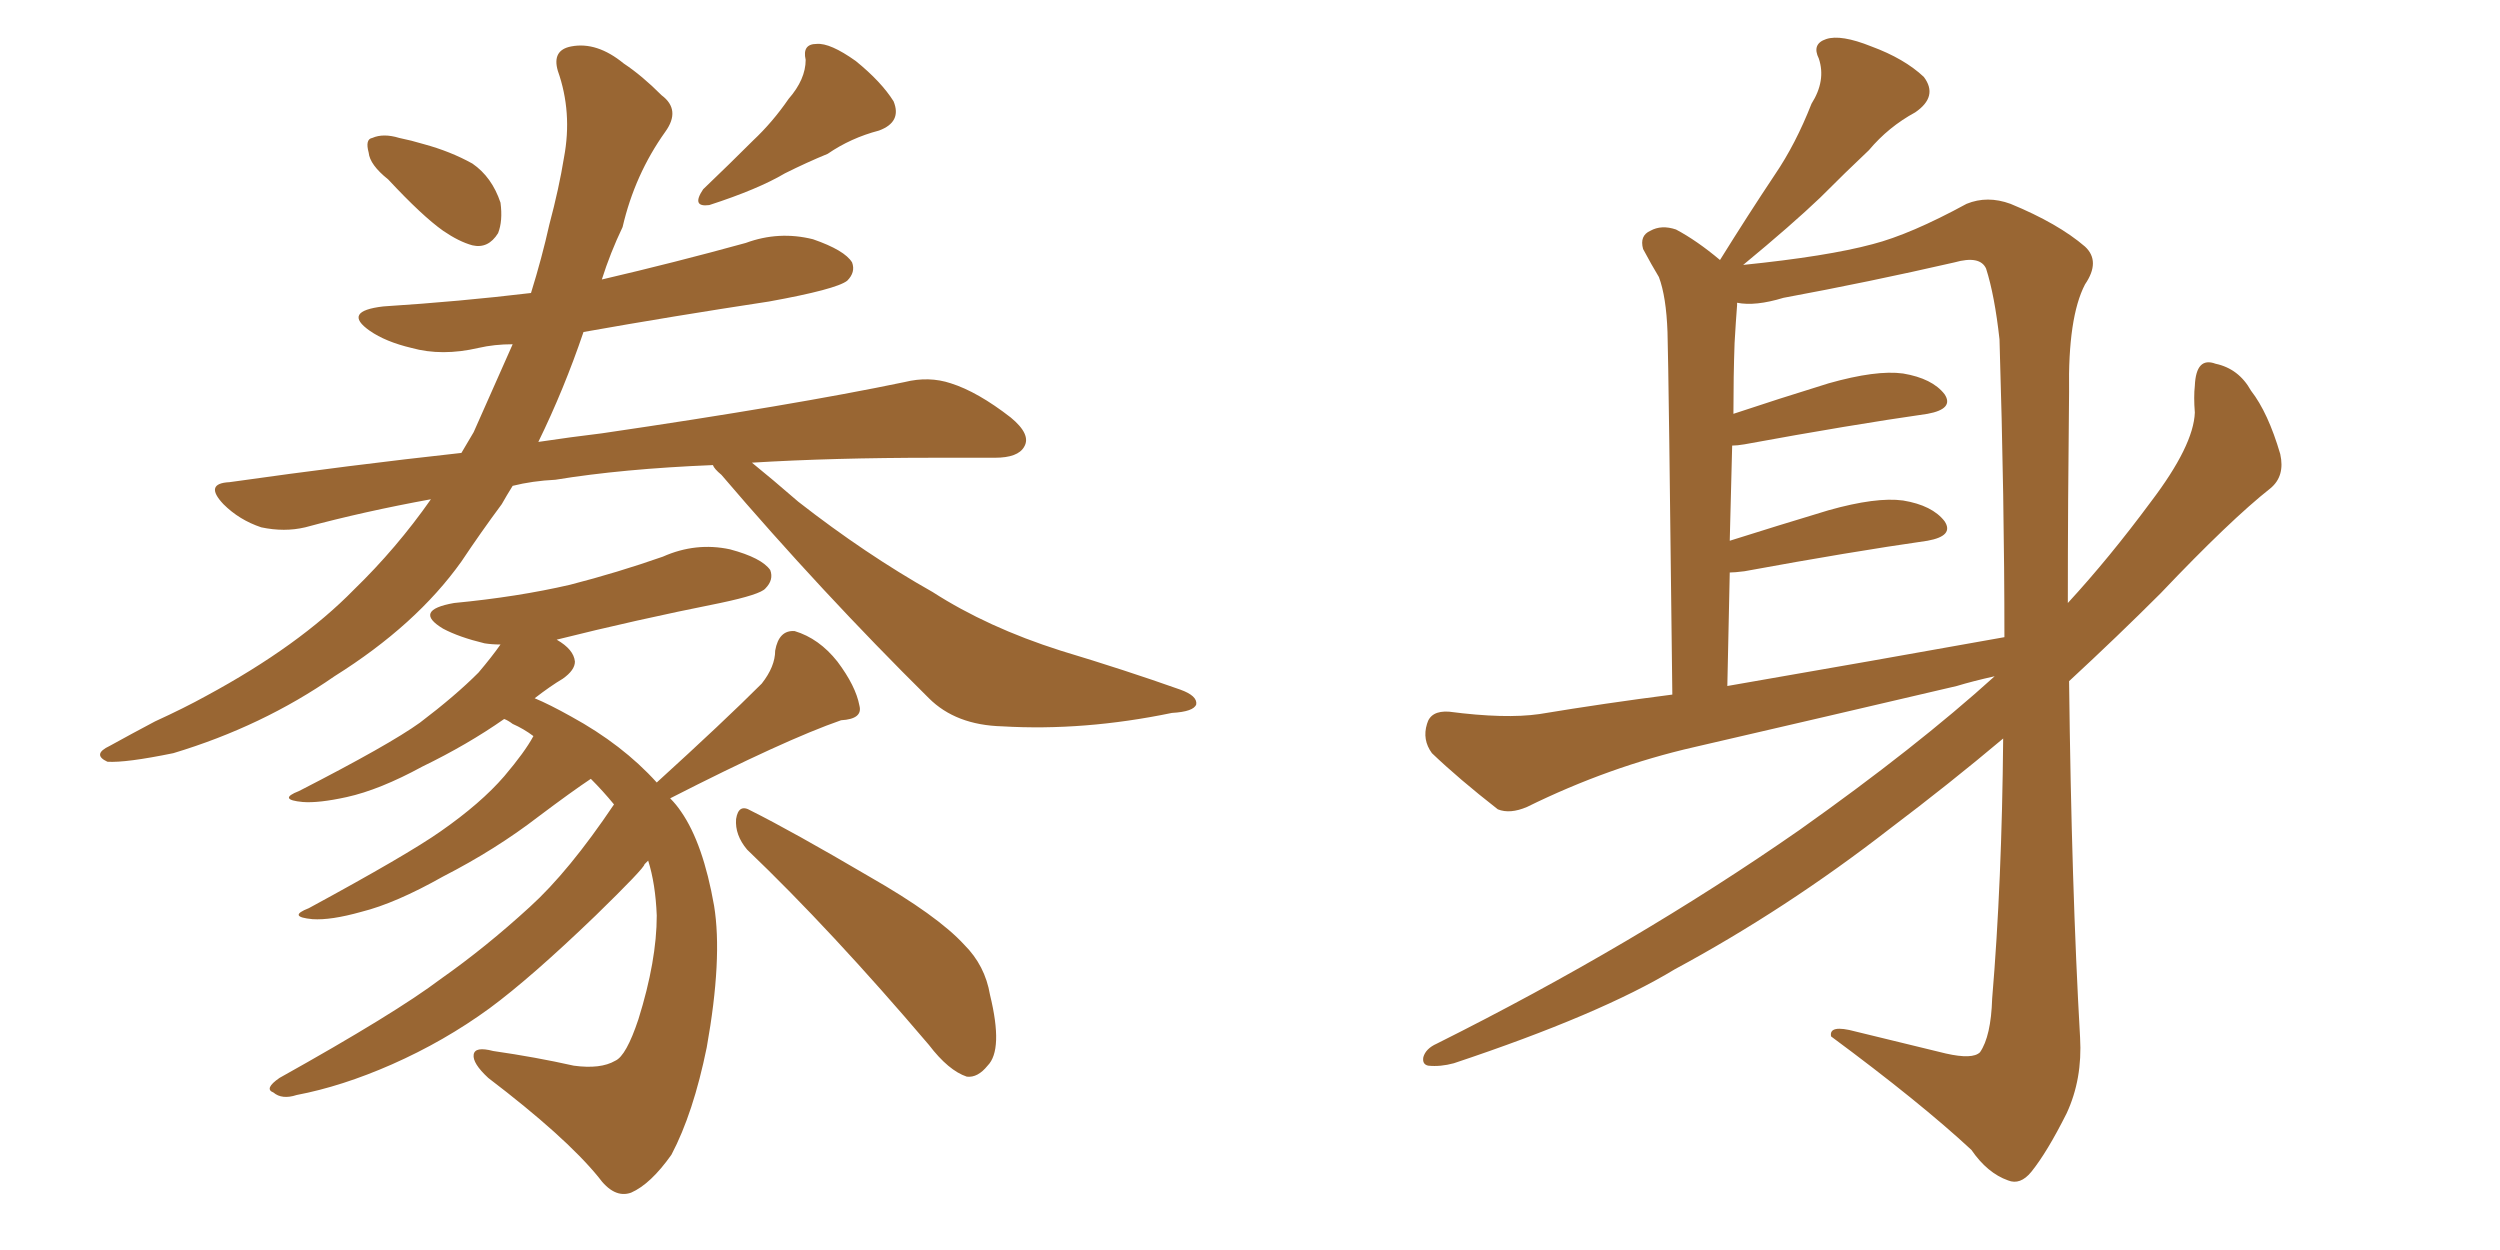 <svg xmlns="http://www.w3.org/2000/svg" xmlns:xlink="http://www.w3.org/1999/xlink" width="300" height="150"><path fill="#996633" padding="10" d="M46.58 21.53L46.58 21.53Q44.38 19.78 44.24 18.31L44.24 18.31Q43.80 16.70 44.68 16.55L44.68 16.55Q46.00 15.97 47.90 16.55L47.90 16.55Q49.37 16.85 50.83 17.29L50.83 17.29Q54.05 18.16 56.69 19.63L56.69 19.63Q59.03 21.24 60.06 24.32L60.06 24.32Q60.35 26.51 59.77 27.98L59.77 27.98Q58.59 29.88 56.69 29.44L56.69 29.44Q55.08 29.00 53.17 27.69L53.17 27.69Q50.68 25.93 46.58 21.53ZM94.63 11.87L94.63 11.87Q96.68 9.52 96.68 7.18L96.68 7.18Q96.24 5.27 98.00 5.27L98.00 5.27Q99.61 5.13 102.69 7.32L102.69 7.32Q105.76 9.81 107.23 12.16L107.23 12.16Q108.25 14.65 105.47 15.67L105.47 15.67Q102.10 16.55 99.32 18.46L99.32 18.46Q96.83 19.48 94.19 20.80L94.19 20.80Q90.97 22.71 85.11 24.61L85.11 24.61Q82.91 24.90 84.38 22.71L84.38 22.71Q87.60 19.63 90.38 16.85L90.38 16.85Q92.72 14.65 94.63 11.87ZM85.55 55.81L85.55 55.81Q74.71 56.25 66.65 57.57L66.65 57.57Q63.87 57.71 61.52 58.30L61.52 58.30Q60.79 59.47 60.21 60.50L60.21 60.50Q57.71 63.87 55.37 67.38L55.37 67.38Q49.95 75 40.14 81.15L40.14 81.15Q31.49 87.16 20.80 90.38L20.80 90.38Q15.09 91.55 12.89 91.41L12.89 91.41Q10.99 90.53 13.18 89.50L13.18 89.50Q15.82 88.04 18.60 86.57L18.60 86.57Q22.12 84.96 24.76 83.50L24.76 83.50Q35.89 77.49 42.48 70.75L42.48 70.75Q47.61 65.77 51.71 59.91L51.71 59.91Q43.65 61.38 36.62 63.28L36.62 63.28Q34.13 63.87 31.35 63.28L31.35 63.28Q28.71 62.40 26.81 60.50L26.81 60.50Q24.46 58.01 27.54 57.86L27.54 57.86Q42.04 55.81 55.37 54.35L55.37 54.35Q56.25 52.88 56.84 51.86L56.84 51.86Q59.33 46.29 61.52 41.31L61.52 41.31Q59.33 41.31 57.42 41.75L57.42 41.75Q53.03 42.77 49.37 41.75L49.37 41.75Q46.29 41.02 44.38 39.70L44.38 39.70Q41.02 37.35 46.00 36.77L46.00 36.77Q55.22 36.18 63.72 35.16L63.72 35.16Q65.04 30.91 65.92 26.95L65.92 26.95Q67.09 22.56 67.68 18.90L67.68 18.90Q68.70 13.48 66.94 8.50L66.94 8.50Q66.21 6.01 68.55 5.57L68.55 5.57Q71.63 4.98 74.85 7.62L74.85 7.62Q77.05 9.08 79.39 11.43L79.39 11.43Q81.74 13.18 79.83 15.82L79.83 15.82Q76.17 20.95 74.71 27.25L74.71 27.25Q73.24 30.32 72.22 33.54L72.22 33.54Q81.01 31.49 89.50 29.15L89.50 29.15Q93.46 27.69 97.56 28.71L97.56 28.71Q101.37 30.03 102.25 31.49L102.25 31.49Q102.69 32.67 101.66 33.69L101.66 33.69Q100.34 34.72 92.29 36.18L92.29 36.18Q80.71 37.94 70.02 39.84L70.02 39.84Q67.68 46.73 64.60 53.03L64.60 53.03Q68.55 52.44 72.22 52.00L72.22 52.00Q95.21 48.63 108.54 45.85L108.54 45.85Q111.47 45.12 114.11 46.00L114.11 46.00Q117.33 47.02 121.29 50.10L121.29 50.10Q123.78 52.15 122.90 53.61L122.90 53.61Q122.17 54.93 119.38 54.93L119.38 54.93Q116.02 54.93 112.06 54.93L112.06 54.93Q99.90 54.93 90.23 55.52L90.23 55.52Q92.58 57.42 95.80 60.21L95.80 60.21Q103.86 66.50 111.91 71.04L111.91 71.04Q118.51 75.29 127.29 78.08L127.29 78.08Q135.06 80.42 141.65 82.76L141.65 82.76Q143.70 83.50 143.55 84.52L143.55 84.52Q143.26 85.40 140.63 85.55L140.63 85.55Q130.08 87.74 120.26 87.16L120.26 87.16Q114.70 87.01 111.47 83.79L111.47 83.79Q98.58 71.04 86.57 56.98L86.57 56.98Q85.69 56.25 85.55 55.81ZM80.42 95.80L80.42 95.80Q81.15 96.53 81.74 97.41L81.74 97.41Q84.38 101.22 85.69 108.69L85.69 108.69Q86.72 114.99 84.81 125.68L84.81 125.68Q83.20 133.59 80.57 138.57L80.57 138.57Q78.08 142.09 75.73 143.12L75.73 143.12Q73.68 143.85 71.78 141.21L71.78 141.21Q67.82 136.38 58.59 129.35L58.59 129.35Q56.69 127.59 56.84 126.56L56.84 126.56Q56.98 125.54 59.18 126.12L59.18 126.12Q64.31 126.86 68.85 127.88L68.85 127.88Q72.07 128.32 73.83 127.29L73.83 127.29Q75.15 126.71 76.61 122.31L76.61 122.31Q78.81 115.28 78.81 109.86L78.81 109.86Q78.66 106.05 77.78 103.27L77.78 103.27Q77.49 103.56 77.34 103.71L77.34 103.71Q77.34 104.15 71.48 109.86L71.48 109.86Q63.72 117.33 58.74 121.00L58.74 121.00Q53.32 124.95 47.02 127.73L47.02 127.73Q41.02 130.37 35.60 131.40L35.60 131.40Q33.84 131.98 32.81 131.10L32.81 131.10Q31.64 130.66 33.54 129.35L33.54 129.35Q47.46 121.58 52.88 117.48L52.88 117.48Q58.30 113.67 63.57 108.84L63.57 108.84Q68.26 104.59 73.68 96.53L73.68 96.53Q72.36 94.92 70.90 93.46L70.90 93.46Q68.70 94.92 64.60 98.00L64.60 98.00Q59.47 101.95 53.17 105.18L53.17 105.18Q47.46 108.40 43.36 109.42L43.36 109.42Q39.70 110.45 37.50 110.30L37.50 110.30Q34.42 110.01 37.06 108.98L37.06 108.98Q48.93 102.54 52.88 99.76L52.88 99.76Q57.71 96.39 60.50 93.16L60.50 93.16Q62.99 90.23 64.01 88.33L64.01 88.33Q62.84 87.45 61.52 86.87L61.52 86.87Q60.94 86.43 60.50 86.28L60.50 86.28Q56.10 89.36 50.68 91.99L50.68 91.99Q45.56 94.78 41.60 95.65L41.60 95.65Q38.23 96.39 36.33 96.24L36.33 96.24Q33.25 95.95 35.89 94.92L35.89 94.92Q46.73 89.36 50.39 86.72L50.39 86.72Q54.64 83.50 57.42 80.71L57.42 80.71Q59.03 78.81 60.06 77.34L60.06 77.34Q59.03 77.34 58.15 77.20L58.15 77.20Q55.08 76.46 53.17 75.44L53.17 75.44Q49.51 73.24 54.49 72.36L54.49 72.36Q62.11 71.63 68.41 70.17L68.41 70.17Q74.12 68.70 79.54 66.80L79.54 66.80Q83.50 65.04 87.60 65.92L87.60 65.92Q91.41 66.94 92.43 68.41L92.43 68.41Q92.87 69.58 91.85 70.61L91.85 70.61Q91.26 71.34 86.43 72.36L86.43 72.36Q76.17 74.41 66.80 76.76L66.80 76.76Q68.85 77.93 68.99 79.39L68.99 79.39Q68.99 80.42 67.53 81.45L67.53 81.45Q66.06 82.32 64.16 83.79L64.16 83.79Q65.92 84.52 68.55 85.99L68.55 85.99Q74.71 89.36 78.81 93.90L78.81 93.90Q86.87 86.57 91.41 82.03L91.41 82.03Q93.02 79.98 93.02 78.08L93.02 78.08Q93.46 75.59 95.36 75.73L95.36 75.73Q98.29 76.61 100.49 79.39L100.49 79.39Q102.69 82.32 103.13 84.67L103.13 84.67Q103.56 86.28 100.93 86.43L100.93 86.43Q94.19 88.77 80.42 95.80ZM89.65 101.95L89.65 101.95L89.65 101.95Q88.18 100.20 88.33 98.29L88.33 98.29Q88.62 96.39 90.09 97.27L90.09 97.27Q95.07 99.76 104.30 105.18L104.30 105.18Q112.50 109.86 115.72 113.38L115.72 113.38Q118.21 115.87 118.80 119.38L118.80 119.38Q120.41 125.98 118.51 127.88L118.51 127.88Q117.33 129.35 116.02 129.20L116.02 129.20Q113.82 128.47 111.47 125.39L111.47 125.39Q99.76 111.62 89.65 101.95ZM239.36 81.15L239.36 81.15Q236.72 81.74 234.81 82.32L234.81 82.32Q219.14 85.99 203.32 89.65L203.32 89.65Q193.07 91.99 183.25 96.83L183.25 96.83Q181.20 97.71 179.74 97.12L179.74 97.12Q175.05 93.46 171.83 90.38L171.83 90.38Q170.65 88.77 171.24 86.87L171.24 86.87Q171.68 85.25 173.88 85.40L173.88 85.40Q180.62 86.28 184.72 85.69L184.72 85.69Q192.63 84.38 200.68 83.35L200.68 83.35Q200.24 44.38 200.10 39.84L200.10 39.84Q199.95 35.60 199.07 33.25L199.07 33.25Q198.19 31.79 197.17 29.88L197.17 29.88Q196.73 28.27 198.05 27.69L198.05 27.69Q199.37 26.95 201.12 27.54L201.12 27.54Q203.61 28.86 206.40 31.20L206.40 31.20Q209.77 25.78 212.99 20.95L212.99 20.95Q215.48 17.29 217.38 12.45L217.38 12.45Q219.14 9.67 218.26 7.03L218.26 7.03Q217.38 5.27 219.14 4.69L219.14 4.69Q220.90 4.10 224.56 5.57L224.56 5.57Q228.52 7.03 230.86 9.23L230.86 9.23Q232.62 11.57 229.83 13.48L229.83 13.48Q226.61 15.23 224.27 18.02L224.27 18.02Q221.48 20.65 218.41 23.73L218.41 23.73Q215.04 26.95 209.18 31.79L209.18 31.79Q219.29 30.76 224.71 29.30L224.71 29.30Q229.25 28.13 235.99 24.46L235.99 24.46Q238.48 23.44 241.26 24.46L241.26 24.46Q246.97 26.81 250.20 29.59L250.20 29.59Q252.10 31.35 250.20 34.13L250.20 34.13Q248.14 38.09 248.29 47.02L248.29 47.02Q248.14 60.35 248.14 72.36L248.14 72.36Q253.13 66.94 258.11 60.21L258.11 60.21Q263.23 53.47 263.38 49.51L263.38 49.51Q263.23 47.61 263.38 46.29L263.38 46.29Q263.53 42.77 265.87 43.65L265.87 43.65Q268.65 44.24 270.12 46.88L270.12 46.88Q272.17 49.51 273.63 54.49L273.63 54.49Q274.22 57.13 272.46 58.59L272.46 58.59Q267.63 62.40 259.28 71.19L259.28 71.19Q254.15 76.32 248.29 81.74L248.29 81.74Q248.58 106.49 249.61 124.51L249.61 124.51Q249.90 129.49 248.00 133.59L248.00 133.59Q245.65 138.28 243.75 140.63L243.75 140.63Q242.43 142.24 240.97 141.65L240.97 141.65Q238.48 140.77 236.57 137.99L236.57 137.99Q230.42 132.28 219.73 124.37L219.73 124.37Q219.43 122.90 222.66 123.78L222.66 123.78Q228.08 125.10 233.50 126.42L233.50 126.42Q236.72 127.15 237.60 126.27L237.60 126.27Q238.92 124.37 239.06 119.82L239.06 119.82Q240.23 105.91 240.38 88.62L240.38 88.62Q233.94 94.04 226.76 99.46L226.76 99.46Q214.31 109.13 200.98 116.31L200.98 116.31Q192.04 121.73 174.46 127.59L174.46 127.59Q172.85 128.03 171.39 127.88L171.39 127.88Q170.65 127.73 170.80 126.86L170.80 126.86Q171.09 125.83 172.41 125.24L172.41 125.24Q196.14 113.38 215.92 99.61L215.92 99.61Q229.98 89.65 239.36 81.15ZM207.28 82.32L207.28 82.32L207.28 82.32Q225 79.25 240.53 76.46L240.53 76.46Q240.53 60.06 239.94 40.72L239.94 40.72Q239.36 35.45 238.33 32.23L238.33 32.23Q237.60 30.62 234.52 31.49L234.52 31.49Q224.27 33.84 214.01 35.74L214.01 35.74Q210.64 36.77 208.45 36.33L208.45 36.33Q208.45 36.47 208.45 36.62L208.45 36.62Q208.30 38.53 208.15 41.16L208.15 41.16Q208.01 45.12 208.01 49.66L208.01 49.66Q213.28 47.90 219.43 46.00L219.43 46.00Q225.15 44.38 228.37 44.82L228.37 44.82Q231.88 45.41 233.35 47.31L233.35 47.31Q234.52 49.07 231.30 49.66L231.30 49.66Q222.07 50.98 209.33 53.32L209.33 53.32Q208.45 53.47 207.86 53.47L207.86 53.47Q207.71 59.03 207.57 64.89L207.57 64.89Q213.13 63.13 219.43 61.23L219.43 61.23Q225.15 59.62 228.37 60.06L228.37 60.06Q231.88 60.64 233.35 62.55L233.35 62.55Q234.52 64.31 231.30 64.89L231.30 64.89Q222.07 66.21 209.33 68.55L209.33 68.55Q208.15 68.70 207.57 68.70L207.57 68.70Q207.42 75.15 207.28 82.32Z"/></svg>